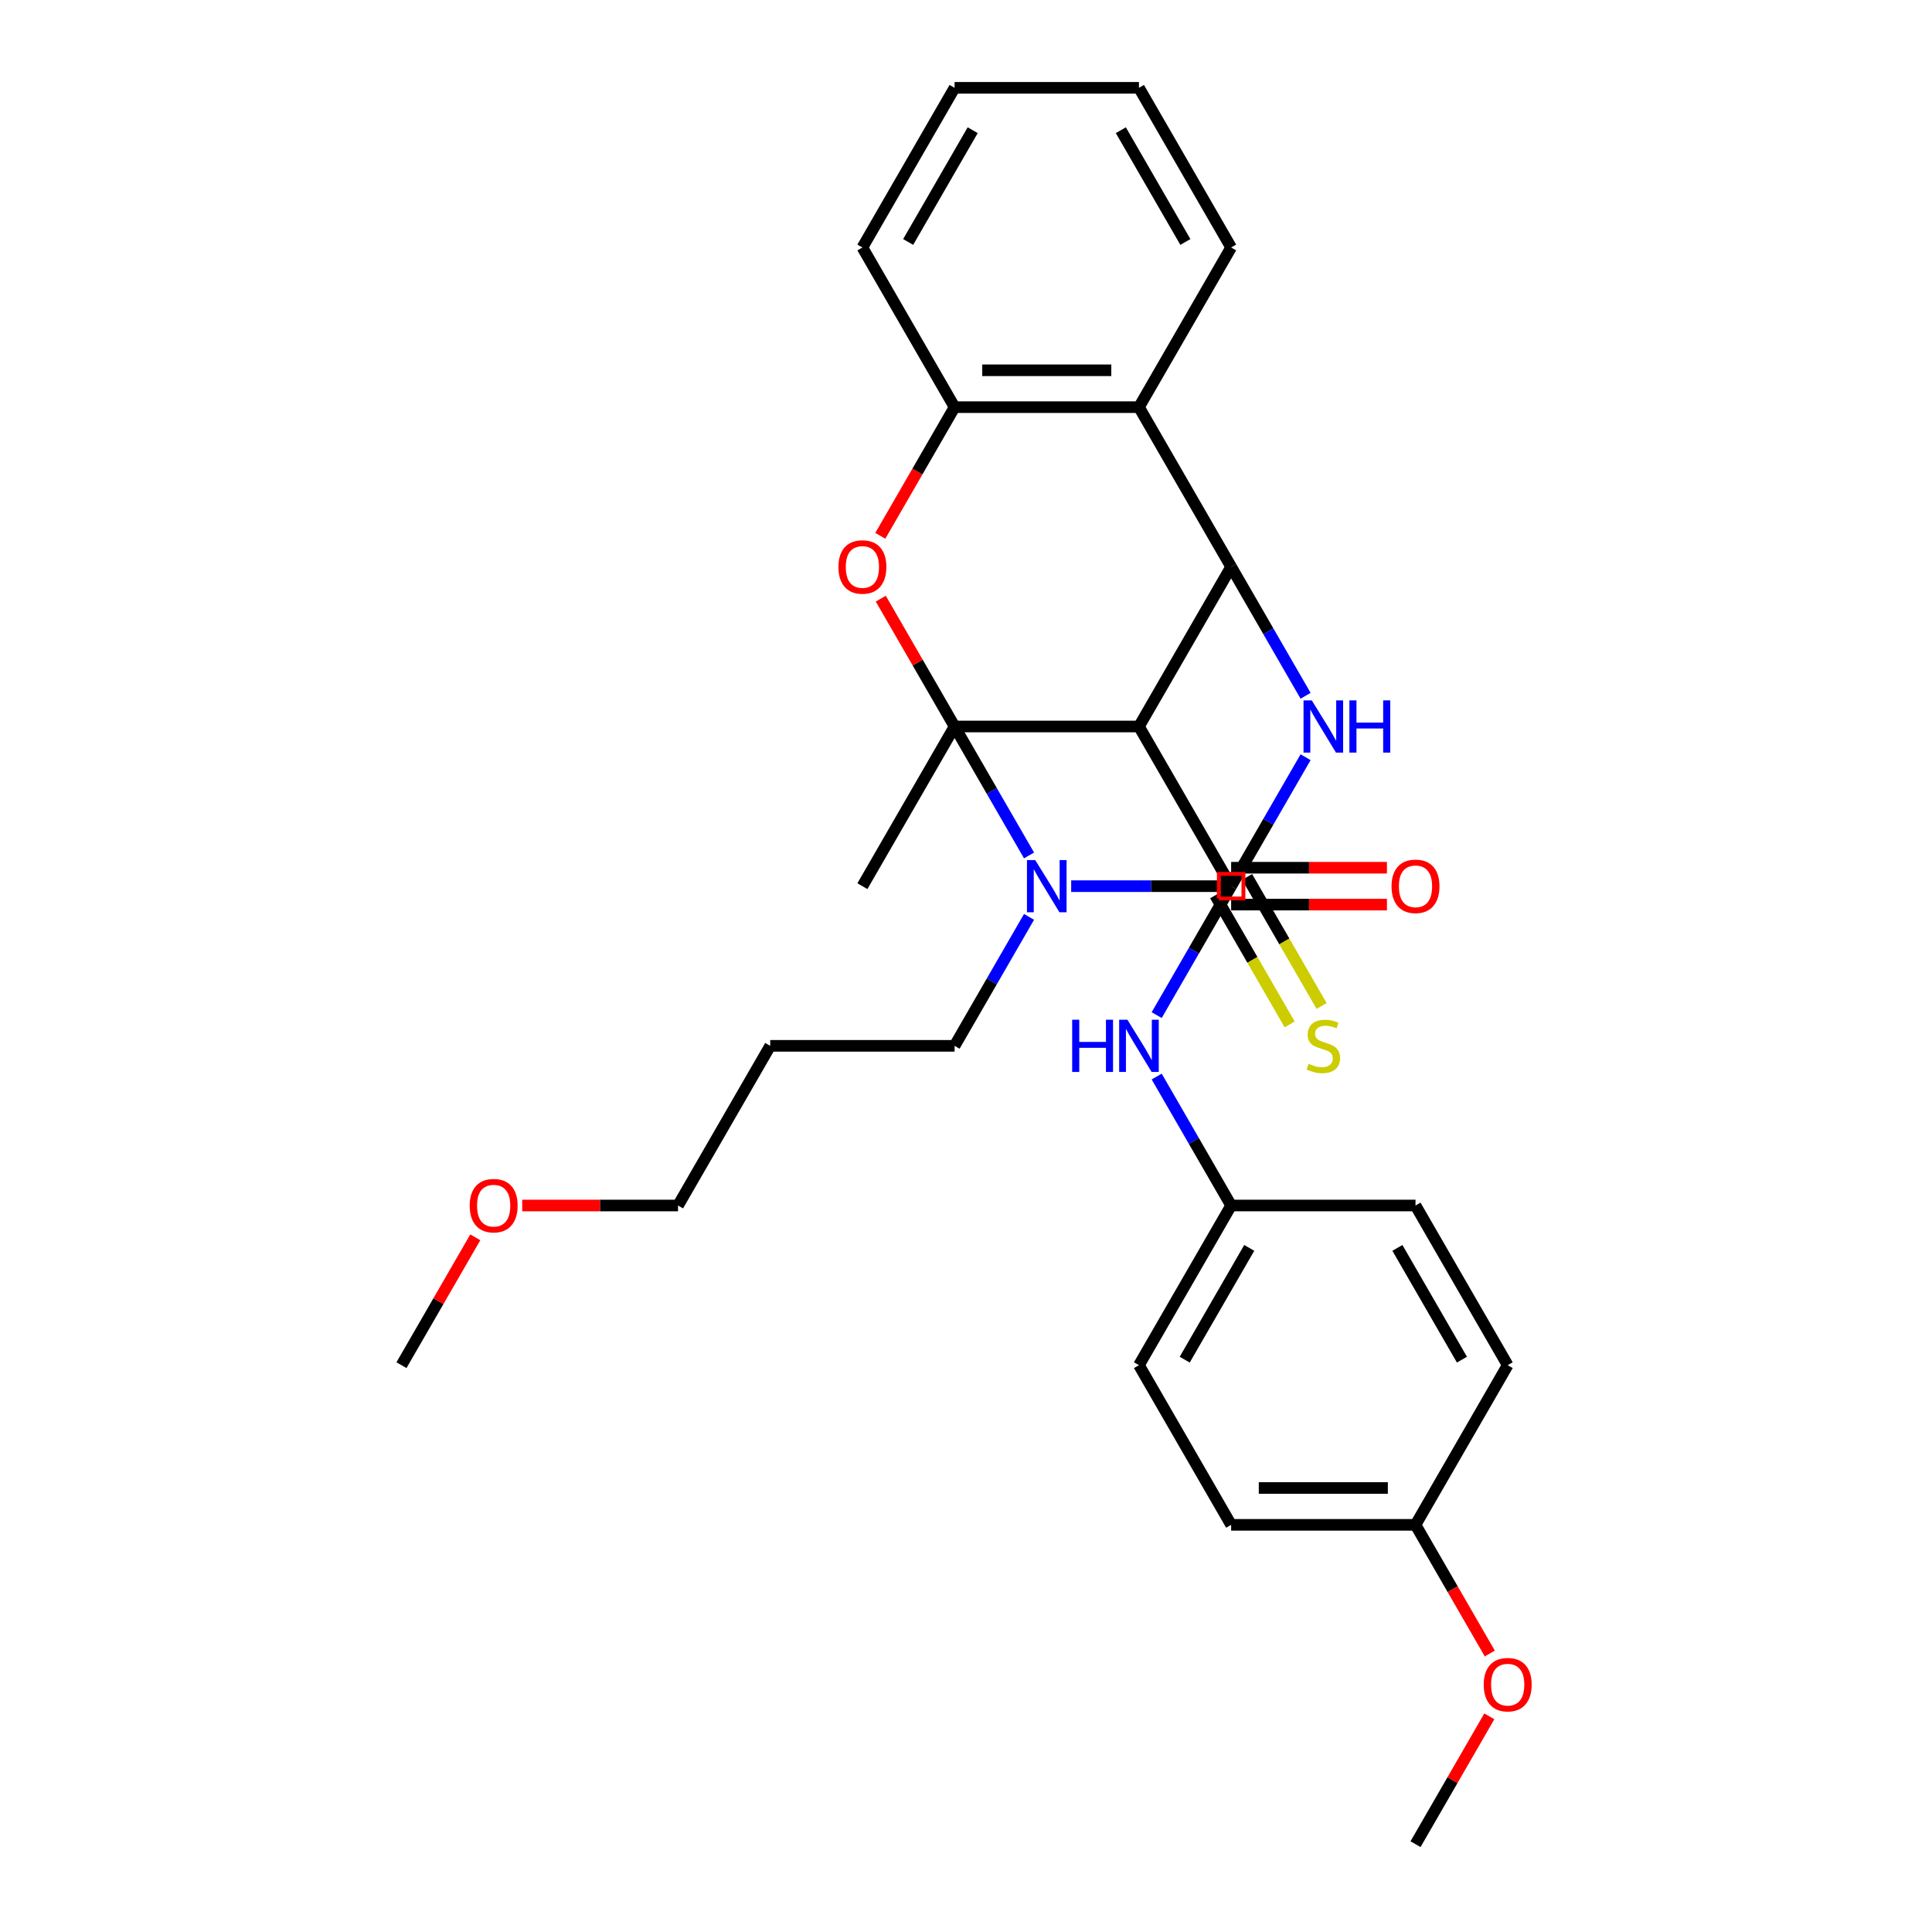 <?xml version='1.0' encoding='iso-8859-1'?>
<svg version='1.1' baseProfile='full'
              xmlns='http://www.w3.org/2000/svg'
                      xmlns:rdkit='http://www.rdkit.org/xml'
                      xmlns:xlink='http://www.w3.org/1999/xlink'
                  xml:space='preserve'
width='1000px' height='1000px' viewBox='0 0 1000 1000'>
<!-- END OF HEADER -->
<rect style='opacity:1.0;fill:#FFFFFF;stroke:none' width='1000' height='1000' x='0' y='0'> </rect>
<path class='bond-0' d='M 494.091,376.033 L 513.359,409.406' style='fill:none;fill-rule:evenodd;stroke:#000000;stroke-width:6px;stroke-linecap:butt;stroke-linejoin:miter;stroke-opacity:1' />
<path class='bond-0' d='M 513.359,409.406 L 532.627,442.779' style='fill:none;fill-rule:evenodd;stroke:#0000FF;stroke-width:6px;stroke-linecap:butt;stroke-linejoin:miter;stroke-opacity:1' />
<path class='bond-1' d='M 494.091,376.033 L 589.521,376.033' style='fill:none;fill-rule:evenodd;stroke:#000000;stroke-width:6px;stroke-linecap:butt;stroke-linejoin:miter;stroke-opacity:1' />
<path class='bond-5' d='M 494.091,376.033 L 474.988,342.946' style='fill:none;fill-rule:evenodd;stroke:#000000;stroke-width:6px;stroke-linecap:butt;stroke-linejoin:miter;stroke-opacity:1' />
<path class='bond-5' d='M 474.988,342.946 L 455.886,309.86' style='fill:none;fill-rule:evenodd;stroke:#FF0000;stroke-width:6px;stroke-linecap:butt;stroke-linejoin:miter;stroke-opacity:1' />
<path class='bond-13' d='M 494.091,376.033 L 446.376,458.678' style='fill:none;fill-rule:evenodd;stroke:#000000;stroke-width:6px;stroke-linecap:butt;stroke-linejoin:miter;stroke-opacity:1' />
<path class='bond-2' d='M 554.441,458.678 L 595.838,458.678' style='fill:none;fill-rule:evenodd;stroke:#0000FF;stroke-width:6px;stroke-linecap:butt;stroke-linejoin:miter;stroke-opacity:1' />
<path class='bond-2' d='M 595.838,458.678 L 637.236,458.678' style='fill:none;fill-rule:evenodd;stroke:#000000;stroke-width:6px;stroke-linecap:butt;stroke-linejoin:miter;stroke-opacity:1' />
<path class='bond-12' d='M 532.627,474.576 L 513.359,507.949' style='fill:none;fill-rule:evenodd;stroke:#0000FF;stroke-width:6px;stroke-linecap:butt;stroke-linejoin:miter;stroke-opacity:1' />
<path class='bond-12' d='M 513.359,507.949 L 494.091,541.322' style='fill:none;fill-rule:evenodd;stroke:#000000;stroke-width:6px;stroke-linecap:butt;stroke-linejoin:miter;stroke-opacity:1' />
<path class='bond-3' d='M 589.521,376.033 L 637.236,293.388' style='fill:none;fill-rule:evenodd;stroke:#000000;stroke-width:6px;stroke-linecap:butt;stroke-linejoin:miter;stroke-opacity:1' />
<path class='bond-6' d='M 589.521,376.033 L 637.236,458.678' style='fill:none;fill-rule:evenodd;stroke:#000000;stroke-width:6px;stroke-linecap:butt;stroke-linejoin:miter;stroke-opacity:1' />
<path class='bond-10' d='M 628.971,463.449 L 648.25,496.841' style='fill:none;fill-rule:evenodd;stroke:#000000;stroke-width:6px;stroke-linecap:butt;stroke-linejoin:miter;stroke-opacity:1' />
<path class='bond-10' d='M 648.25,496.841 L 667.529,530.233' style='fill:none;fill-rule:evenodd;stroke:#CCCC00;stroke-width:6px;stroke-linecap:butt;stroke-linejoin:miter;stroke-opacity:1' />
<path class='bond-10' d='M 645.5,453.906 L 664.779,487.298' style='fill:none;fill-rule:evenodd;stroke:#000000;stroke-width:6px;stroke-linecap:butt;stroke-linejoin:miter;stroke-opacity:1' />
<path class='bond-10' d='M 664.779,487.298 L 684.058,520.69' style='fill:none;fill-rule:evenodd;stroke:#CCCC00;stroke-width:6px;stroke-linecap:butt;stroke-linejoin:miter;stroke-opacity:1' />
<path class='bond-31' d='M 637.236,458.678 L 656.504,425.305' style='fill:none;fill-rule:evenodd;stroke:#000000;stroke-width:6px;stroke-linecap:butt;stroke-linejoin:miter;stroke-opacity:1' />
<path class='bond-31' d='M 656.504,425.305 L 675.771,391.932' style='fill:none;fill-rule:evenodd;stroke:#0000FF;stroke-width:6px;stroke-linecap:butt;stroke-linejoin:miter;stroke-opacity:1' />
<path class='bond-4' d='M 637.236,293.388 L 656.504,326.761' style='fill:none;fill-rule:evenodd;stroke:#000000;stroke-width:6px;stroke-linecap:butt;stroke-linejoin:miter;stroke-opacity:1' />
<path class='bond-4' d='M 656.504,326.761 L 675.771,360.134' style='fill:none;fill-rule:evenodd;stroke:#0000FF;stroke-width:6px;stroke-linecap:butt;stroke-linejoin:miter;stroke-opacity:1' />
<path class='bond-30' d='M 637.236,293.388 L 589.521,210.744' style='fill:none;fill-rule:evenodd;stroke:#000000;stroke-width:6px;stroke-linecap:butt;stroke-linejoin:miter;stroke-opacity:1' />
<path class='bond-8' d='M 455.643,277.337 L 474.867,244.04' style='fill:none;fill-rule:evenodd;stroke:#FF0000;stroke-width:6px;stroke-linecap:butt;stroke-linejoin:miter;stroke-opacity:1' />
<path class='bond-8' d='M 474.867,244.04 L 494.091,210.744' style='fill:none;fill-rule:evenodd;stroke:#000000;stroke-width:6px;stroke-linecap:butt;stroke-linejoin:miter;stroke-opacity:1' />
<path class='bond-9' d='M 637.236,458.678 L 617.968,492.051' style='fill:none;fill-rule:evenodd;stroke:#000000;stroke-width:6px;stroke-linecap:butt;stroke-linejoin:miter;stroke-opacity:1' />
<path class='bond-9' d='M 617.968,492.051 L 598.7,525.424' style='fill:none;fill-rule:evenodd;stroke:#0000FF;stroke-width:6px;stroke-linecap:butt;stroke-linejoin:miter;stroke-opacity:1' />
<path class='bond-11' d='M 637.236,468.221 L 677.555,468.221' style='fill:none;fill-rule:evenodd;stroke:#000000;stroke-width:6px;stroke-linecap:butt;stroke-linejoin:miter;stroke-opacity:1' />
<path class='bond-11' d='M 677.555,468.221 L 717.874,468.221' style='fill:none;fill-rule:evenodd;stroke:#FF0000;stroke-width:6px;stroke-linecap:butt;stroke-linejoin:miter;stroke-opacity:1' />
<path class='bond-11' d='M 637.236,449.135 L 677.555,449.135' style='fill:none;fill-rule:evenodd;stroke:#000000;stroke-width:6px;stroke-linecap:butt;stroke-linejoin:miter;stroke-opacity:1' />
<path class='bond-11' d='M 677.555,449.135 L 717.874,449.135' style='fill:none;fill-rule:evenodd;stroke:#FF0000;stroke-width:6px;stroke-linecap:butt;stroke-linejoin:miter;stroke-opacity:1' />
<path class='bond-7' d='M 589.521,210.744 L 494.091,210.744' style='fill:none;fill-rule:evenodd;stroke:#000000;stroke-width:6px;stroke-linecap:butt;stroke-linejoin:miter;stroke-opacity:1' />
<path class='bond-7' d='M 575.206,191.658 L 508.405,191.658' style='fill:none;fill-rule:evenodd;stroke:#000000;stroke-width:6px;stroke-linecap:butt;stroke-linejoin:miter;stroke-opacity:1' />
<path class='bond-16' d='M 589.521,210.744 L 637.236,128.099' style='fill:none;fill-rule:evenodd;stroke:#000000;stroke-width:6px;stroke-linecap:butt;stroke-linejoin:miter;stroke-opacity:1' />
<path class='bond-22' d='M 494.091,210.744 L 446.376,128.099' style='fill:none;fill-rule:evenodd;stroke:#000000;stroke-width:6px;stroke-linecap:butt;stroke-linejoin:miter;stroke-opacity:1' />
<path class='bond-14' d='M 598.7,557.221 L 617.968,590.594' style='fill:none;fill-rule:evenodd;stroke:#0000FF;stroke-width:6px;stroke-linecap:butt;stroke-linejoin:miter;stroke-opacity:1' />
<path class='bond-14' d='M 617.968,590.594 L 637.236,623.967' style='fill:none;fill-rule:evenodd;stroke:#000000;stroke-width:6px;stroke-linecap:butt;stroke-linejoin:miter;stroke-opacity:1' />
<path class='bond-21' d='M 494.091,541.322 L 398.661,541.322' style='fill:none;fill-rule:evenodd;stroke:#000000;stroke-width:6px;stroke-linecap:butt;stroke-linejoin:miter;stroke-opacity:1' />
<path class='bond-17' d='M 637.236,623.967 L 732.665,623.967' style='fill:none;fill-rule:evenodd;stroke:#000000;stroke-width:6px;stroke-linecap:butt;stroke-linejoin:miter;stroke-opacity:1' />
<path class='bond-18' d='M 637.236,623.967 L 589.521,706.612' style='fill:none;fill-rule:evenodd;stroke:#000000;stroke-width:6px;stroke-linecap:butt;stroke-linejoin:miter;stroke-opacity:1' />
<path class='bond-18' d='M 646.607,645.907 L 613.207,703.758' style='fill:none;fill-rule:evenodd;stroke:#000000;stroke-width:6px;stroke-linecap:butt;stroke-linejoin:miter;stroke-opacity:1' />
<path class='bond-15' d='M 732.665,789.256 L 637.236,789.256' style='fill:none;fill-rule:evenodd;stroke:#000000;stroke-width:6px;stroke-linecap:butt;stroke-linejoin:miter;stroke-opacity:1' />
<path class='bond-15' d='M 718.351,770.17 L 651.55,770.17' style='fill:none;fill-rule:evenodd;stroke:#000000;stroke-width:6px;stroke-linecap:butt;stroke-linejoin:miter;stroke-opacity:1' />
<path class='bond-23' d='M 732.665,789.256 L 751.889,822.553' style='fill:none;fill-rule:evenodd;stroke:#000000;stroke-width:6px;stroke-linecap:butt;stroke-linejoin:miter;stroke-opacity:1' />
<path class='bond-23' d='M 751.889,822.553 L 771.113,855.85' style='fill:none;fill-rule:evenodd;stroke:#FF0000;stroke-width:6px;stroke-linecap:butt;stroke-linejoin:miter;stroke-opacity:1' />
<path class='bond-33' d='M 732.665,789.256 L 780.38,706.612' style='fill:none;fill-rule:evenodd;stroke:#000000;stroke-width:6px;stroke-linecap:butt;stroke-linejoin:miter;stroke-opacity:1' />
<path class='bond-32' d='M 637.236,128.099 L 589.521,45.455' style='fill:none;fill-rule:evenodd;stroke:#000000;stroke-width:6px;stroke-linecap:butt;stroke-linejoin:miter;stroke-opacity:1' />
<path class='bond-32' d='M 613.549,125.245 L 580.149,67.394' style='fill:none;fill-rule:evenodd;stroke:#000000;stroke-width:6px;stroke-linecap:butt;stroke-linejoin:miter;stroke-opacity:1' />
<path class='bond-19' d='M 732.665,623.967 L 780.38,706.612' style='fill:none;fill-rule:evenodd;stroke:#000000;stroke-width:6px;stroke-linecap:butt;stroke-linejoin:miter;stroke-opacity:1' />
<path class='bond-19' d='M 723.294,645.907 L 756.694,703.758' style='fill:none;fill-rule:evenodd;stroke:#000000;stroke-width:6px;stroke-linecap:butt;stroke-linejoin:miter;stroke-opacity:1' />
<path class='bond-20' d='M 589.521,706.612 L 637.236,789.256' style='fill:none;fill-rule:evenodd;stroke:#000000;stroke-width:6px;stroke-linecap:butt;stroke-linejoin:miter;stroke-opacity:1' />
<path class='bond-25' d='M 398.661,541.322 L 350.946,623.967' style='fill:none;fill-rule:evenodd;stroke:#000000;stroke-width:6px;stroke-linecap:butt;stroke-linejoin:miter;stroke-opacity:1' />
<path class='bond-29' d='M 446.376,128.099 L 494.091,45.455' style='fill:none;fill-rule:evenodd;stroke:#000000;stroke-width:6px;stroke-linecap:butt;stroke-linejoin:miter;stroke-opacity:1' />
<path class='bond-29' d='M 470.062,125.245 L 503.463,67.394' style='fill:none;fill-rule:evenodd;stroke:#000000;stroke-width:6px;stroke-linecap:butt;stroke-linejoin:miter;stroke-opacity:1' />
<path class='bond-26' d='M 770.871,888.372 L 751.768,921.459' style='fill:none;fill-rule:evenodd;stroke:#FF0000;stroke-width:6px;stroke-linecap:butt;stroke-linejoin:miter;stroke-opacity:1' />
<path class='bond-26' d='M 751.768,921.459 L 732.665,954.545' style='fill:none;fill-rule:evenodd;stroke:#000000;stroke-width:6px;stroke-linecap:butt;stroke-linejoin:miter;stroke-opacity:1' />
<path class='bond-24' d='M 270.308,623.967 L 310.627,623.967' style='fill:none;fill-rule:evenodd;stroke:#FF0000;stroke-width:6px;stroke-linecap:butt;stroke-linejoin:miter;stroke-opacity:1' />
<path class='bond-24' d='M 310.627,623.967 L 350.946,623.967' style='fill:none;fill-rule:evenodd;stroke:#000000;stroke-width:6px;stroke-linecap:butt;stroke-linejoin:miter;stroke-opacity:1' />
<path class='bond-27' d='M 246.007,640.438 L 226.904,673.525' style='fill:none;fill-rule:evenodd;stroke:#FF0000;stroke-width:6px;stroke-linecap:butt;stroke-linejoin:miter;stroke-opacity:1' />
<path class='bond-27' d='M 226.904,673.525 L 207.802,706.612' style='fill:none;fill-rule:evenodd;stroke:#000000;stroke-width:6px;stroke-linecap:butt;stroke-linejoin:miter;stroke-opacity:1' />
<path class='bond-28' d='M 589.521,45.455 L 494.091,45.455' style='fill:none;fill-rule:evenodd;stroke:#000000;stroke-width:6px;stroke-linecap:butt;stroke-linejoin:miter;stroke-opacity:1' />
<path  class='atom-1' d='M 535.832 445.165
L 544.688 459.479
Q 545.566 460.892, 546.978 463.449
Q 548.39 466.007, 548.467 466.159
L 548.467 445.165
L 552.055 445.165
L 552.055 472.191
L 548.352 472.191
L 538.847 456.54
Q 537.74 454.708, 536.557 452.608
Q 535.412 450.509, 535.068 449.86
L 535.068 472.191
L 531.557 472.191
L 531.557 445.165
L 535.832 445.165
' fill='#0000FF'/>
<path  class='atom-5' d='M 678.977 362.52
L 687.832 376.835
Q 688.71 378.247, 690.123 380.805
Q 691.535 383.362, 691.612 383.515
L 691.612 362.52
L 695.2 362.52
L 695.2 389.546
L 691.497 389.546
L 681.992 373.895
Q 680.885 372.063, 679.702 369.964
Q 678.557 367.864, 678.213 367.215
L 678.213 389.546
L 674.701 389.546
L 674.701 362.52
L 678.977 362.52
' fill='#0000FF'/>
<path  class='atom-5' d='M 698.444 362.52
L 702.109 362.52
L 702.109 374.01
L 715.927 374.01
L 715.927 362.52
L 719.592 362.52
L 719.592 389.546
L 715.927 389.546
L 715.927 377.064
L 702.109 377.064
L 702.109 389.546
L 698.444 389.546
L 698.444 362.52
' fill='#0000FF'/>
<path  class='atom-6' d='M 433.97 293.465
Q 433.97 286.976, 437.177 283.349
Q 440.383 279.723, 446.376 279.723
Q 452.369 279.723, 455.575 283.349
Q 458.782 286.976, 458.782 293.465
Q 458.782 300.03, 455.537 303.771
Q 452.293 307.474, 446.376 307.474
Q 440.421 307.474, 437.177 303.771
Q 433.97 300.069, 433.97 293.465
M 446.376 304.42
Q 450.499 304.42, 452.713 301.672
Q 454.965 298.885, 454.965 293.465
Q 454.965 288.159, 452.713 285.487
Q 450.499 282.777, 446.376 282.777
Q 442.253 282.777, 440.001 285.449
Q 437.787 288.121, 437.787 293.465
Q 437.787 298.923, 440.001 301.672
Q 442.253 304.42, 446.376 304.42
' fill='#FF0000'/>
<path  class='atom-10' d='M 554.956 527.809
L 558.621 527.809
L 558.621 539.299
L 572.439 539.299
L 572.439 527.809
L 576.103 527.809
L 576.103 554.835
L 572.439 554.835
L 572.439 542.353
L 558.621 542.353
L 558.621 554.835
L 554.956 554.835
L 554.956 527.809
' fill='#0000FF'/>
<path  class='atom-10' d='M 583.547 527.809
L 592.403 542.124
Q 593.281 543.536, 594.693 546.094
Q 596.105 548.651, 596.182 548.804
L 596.182 527.809
L 599.77 527.809
L 599.77 554.835
L 596.067 554.835
L 586.562 539.185
Q 585.455 537.352, 584.272 535.253
Q 583.127 533.154, 582.783 532.505
L 582.783 554.835
L 579.272 554.835
L 579.272 527.809
L 583.547 527.809
' fill='#0000FF'/>
<path  class='atom-11' d='M 677.316 550.598
Q 677.621 550.713, 678.881 551.247
Q 680.141 551.781, 681.515 552.125
Q 682.927 552.43, 684.302 552.43
Q 686.859 552.43, 688.348 551.209
Q 689.837 549.949, 689.837 547.773
Q 689.837 546.285, 689.073 545.369
Q 688.348 544.452, 687.203 543.956
Q 686.057 543.46, 684.149 542.887
Q 681.744 542.162, 680.294 541.475
Q 678.881 540.788, 677.851 539.337
Q 676.858 537.887, 676.858 535.444
Q 676.858 532.047, 679.148 529.947
Q 681.477 527.848, 686.057 527.848
Q 689.188 527.848, 692.738 529.336
L 691.86 532.276
Q 688.615 530.94, 686.172 530.94
Q 683.538 530.94, 682.088 532.047
Q 680.637 533.115, 680.675 534.986
Q 680.675 536.436, 681.401 537.314
Q 682.164 538.192, 683.233 538.688
Q 684.34 539.185, 686.172 539.757
Q 688.615 540.521, 690.066 541.284
Q 691.516 542.048, 692.547 543.613
Q 693.616 545.14, 693.616 547.773
Q 693.616 551.514, 691.096 553.537
Q 688.615 555.522, 684.454 555.522
Q 682.049 555.522, 680.217 554.988
Q 678.423 554.492, 676.285 553.614
L 677.316 550.598
' fill='#CCCC00'/>
<path  class='atom-12' d='M 720.26 458.754
Q 720.26 452.265, 723.466 448.638
Q 726.672 445.012, 732.665 445.012
Q 738.658 445.012, 741.865 448.638
Q 745.071 452.265, 745.071 458.754
Q 745.071 465.32, 741.827 469.06
Q 738.582 472.763, 732.665 472.763
Q 726.711 472.763, 723.466 469.06
Q 720.26 465.358, 720.26 458.754
M 732.665 469.709
Q 736.788 469.709, 739.002 466.961
Q 741.254 464.174, 741.254 458.754
Q 741.254 453.448, 739.002 450.776
Q 736.788 448.066, 732.665 448.066
Q 728.543 448.066, 726.291 450.738
Q 724.077 453.41, 724.077 458.754
Q 724.077 464.213, 726.291 466.961
Q 728.543 469.709, 732.665 469.709
' fill='#FF0000'/>
<path  class='atom-24' d='M 767.974 871.977
Q 767.974 865.488, 771.181 861.862
Q 774.387 858.235, 780.38 858.235
Q 786.373 858.235, 789.58 861.862
Q 792.786 865.488, 792.786 871.977
Q 792.786 878.543, 789.542 882.284
Q 786.297 885.986, 780.38 885.986
Q 774.425 885.986, 771.181 882.284
Q 767.974 878.581, 767.974 871.977
M 780.38 882.933
Q 784.503 882.933, 786.717 880.184
Q 788.969 877.398, 788.969 871.977
Q 788.969 866.671, 786.717 863.999
Q 784.503 861.289, 780.38 861.289
Q 776.258 861.289, 774.006 863.961
Q 771.792 866.633, 771.792 871.977
Q 771.792 877.436, 774.006 880.184
Q 776.258 882.933, 780.38 882.933
' fill='#FF0000'/>
<path  class='atom-25' d='M 243.111 624.043
Q 243.111 617.554, 246.317 613.928
Q 249.523 610.301, 255.516 610.301
Q 261.509 610.301, 264.716 613.928
Q 267.922 617.554, 267.922 624.043
Q 267.922 630.609, 264.678 634.35
Q 261.433 638.052, 255.516 638.052
Q 249.562 638.052, 246.317 634.35
Q 243.111 630.647, 243.111 624.043
M 255.516 634.999
Q 259.639 634.999, 261.853 632.25
Q 264.105 629.464, 264.105 624.043
Q 264.105 618.737, 261.853 616.065
Q 259.639 613.355, 255.516 613.355
Q 251.394 613.355, 249.142 616.027
Q 246.928 618.699, 246.928 624.043
Q 246.928 629.502, 249.142 632.25
Q 251.394 634.999, 255.516 634.999
' fill='#FF0000'/>
<path d='M 630.874,465.04 L 630.874,452.316 L 643.598,452.316 L 643.598,465.04 L 630.874,465.04' style='fill:none;stroke:#FF0000;stroke-width:2px;stroke-linecap:butt;stroke-linejoin:miter;stroke-opacity:1;' />
</svg>
